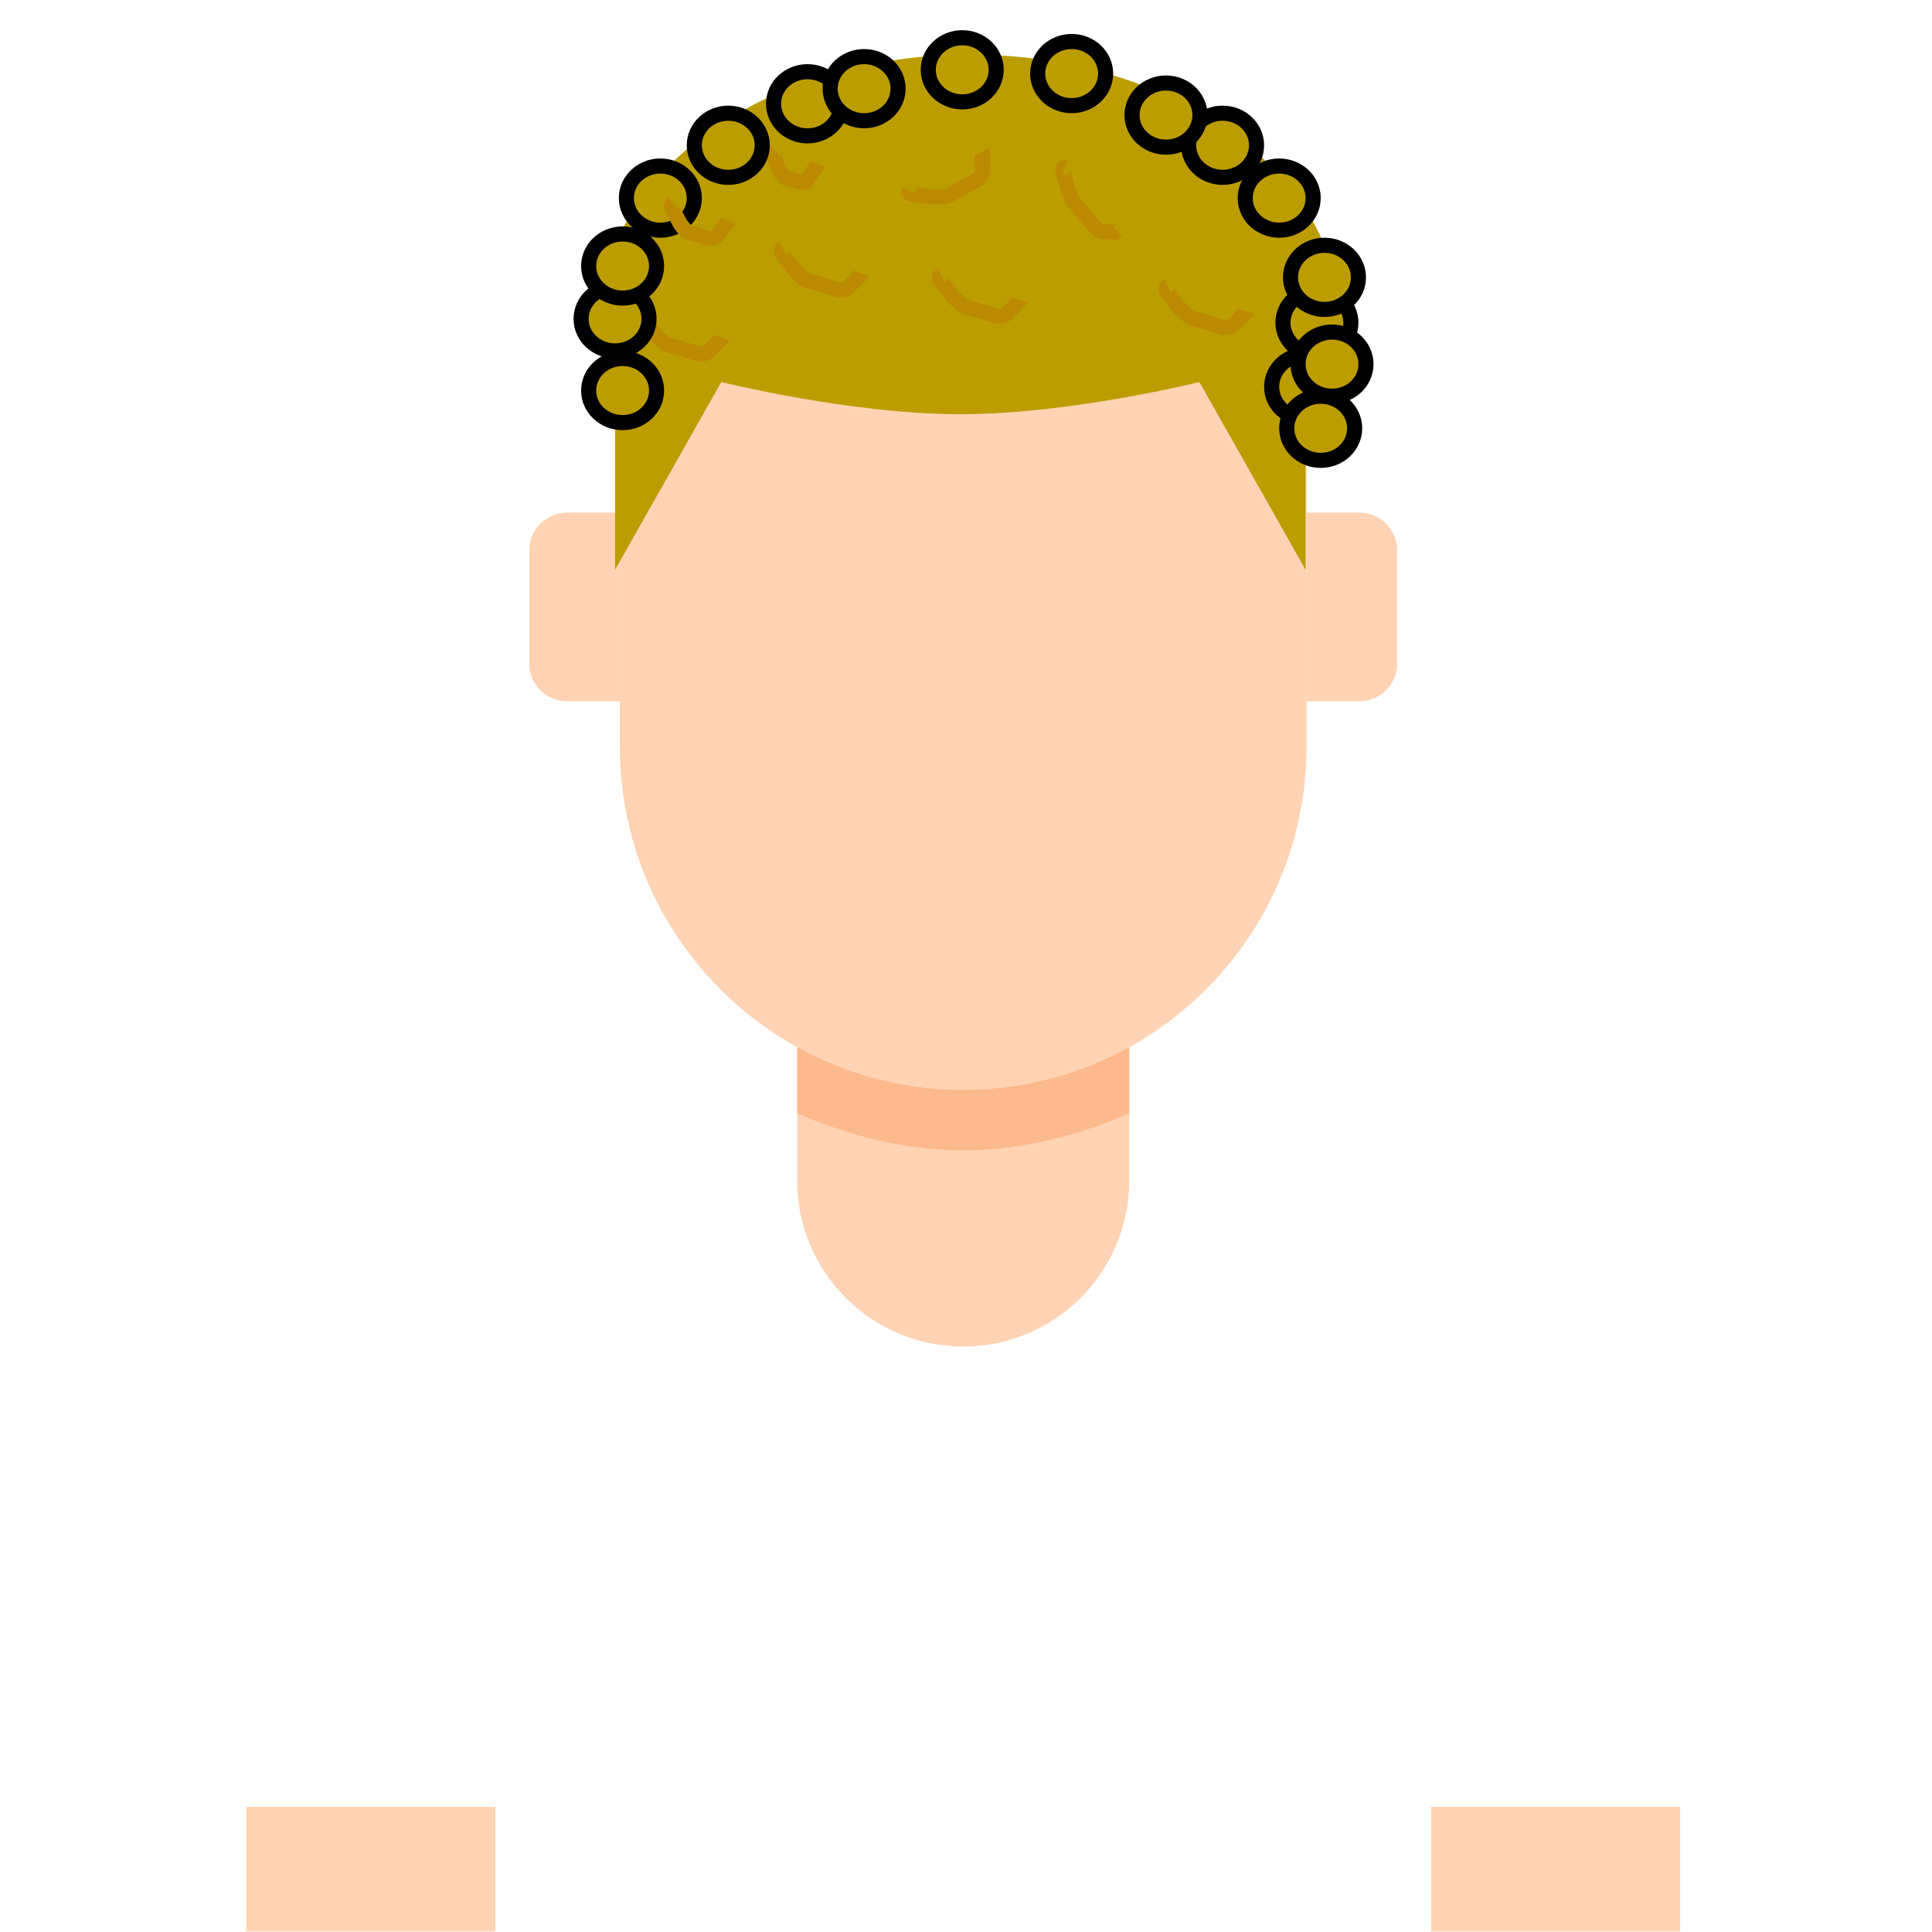<svg width="512" height="512" xmlns="http://www.w3.org/2000/svg"><g><title>background</title><rect fill="none" id="canvas_background" height="514" width="514" y="-1" x="-1"/></g>
    <g id="hair-bg">
        <ellipse ry="70.5" rx="98" id="svg_35" cy="84.953" cx="257" stroke-width="4" fill="#bc9d00"/>
    </g>
        


   <g id="skin">
        <ellipse ry="55.5" rx="91" cy="94.953" cx="254.5" stroke-width="null" fill="#ffd3b3" stroke="null"/>
        <g>
            <path d="m211.26,276.848l0,36c0,24.301 19.699,44 44,44s44,-19.699 44,-44l0,-36l-88,0z" fill="#ffd3b3"/>
        </g>
        <g>
            <path d="m211.26,295.036c13.499,5.851 28.376,9.812 44,9.812s30.501,-3.961 44,-9.812l0,-18.188l-88,0l0,18.188z" fill="#fcb98b"/>
        </g>
        <g>
            <path d="m346.26,99.848l0,98c0,50.258 -40.742,91 -91,91c-50.258,0 -91,-40.742 -91,-91l0,-98l182,0z" fill="#ffd3b3"/>
        </g>
        <g>
            <path d="m150.26,185.848l14,0l0,-50l-14,0c-5.523,0 -10,4.477 -10,10l0,30c0,5.523 4.477,10 10,10z" fill="#ffd3b3"/>
        </g>
        <g>
            <path d="m360.26,185.848l-14,0l0,-50l14,0c5.523,0 10,4.477 10,10l0,30c0,5.523 -4.477,10 -10,10z" fill="#ffd3b3"/>
        </g>
        <g>
            <path d="m131.26,511.848l-66,0l0,-33l66,0l0,33z" fill="#ffd3b3"/>
        </g>
        <g>
            <path d="m379.26,478.848l66,0l0,33l-66,0l0,-33z" fill="#ffd3b3"/>
        </g>
    </g>
  
    <g id="hair">
        <path fill="#bc9d00" d="m163,97.687l0,53.313l28.154,-49.759s34.187,8.53 63.346,8.53s63.346,-8.53 63.346,-8.53l28.154,49.759l0,-53.313c0,-35.726 -40.966,-64.687 -91.5,-64.687c-50.534,0 -91.5,28.961 -91.5,64.687z"/>

        <path transform="rotate(17.53 318.893,82.085) " d="m308,79c0,0 -0.902,0.824 1,2c0.851,0.526 1.853,1.173 3,2c1.814,1.307 2.693,1.459 4,2c0.924,0.383 3,0 4,0c1,0 3,0 5,0c1,0 2.459,-0.693 3,-2c0.383,-0.924 1,-2 1,-2c0,-1 1,-1 1,-2l0,0" id="svg_14" stroke-width="4" stroke="#bc8a00" fill="none"/>
        <path transform="rotate(17.53 179.893,89.085) " d="m169,86c0,0 -0.902,0.824 1,2c0.851,0.526 1.853,1.173 3,2c1.814,1.307 2.693,1.459 4,2c0.924,0.383 3,0 4,0c1,0 3,0 5,0c1,0 2.459,-0.693 3,-2c0.383,-0.924 1,-2 1,-2c0,-1 1,-1 1,-2l0,0" id="svg_22" stroke-width="4" stroke="#bc8a00" fill="none"/>
        <path transform="rotate(17.53 258.893,79.085) " d="m248,76c0,0 -0.902,0.824 1,2c0.851,0.526 1.853,1.173 3,2c1.814,1.307 2.693,1.459 4,2c0.924,0.383 3,0 4,0c1,0 3,0 5,0c1,0 2.459,-0.693 3,-2c0.383,-0.924 1,-2 1,-2c0,-1 1,-1 1,-2l0,0" id="svg_34" stroke-width="4" stroke="#bc8a00" fill="none"/>
        <path stroke="#bc8a00" transform="rotate(17.53 210.06,44.558) " d="m204.138,41.473c0,0 -0.49,0.824 0.544,2c0.462,0.526 1.007,1.173 1.631,2c0.986,1.307 1.464,1.459 2.174,2c0.502,0.383 1.631,0 2.174,0c0.544,0 1.631,0 2.718,0c0.544,0 1.337,-0.693 1.631,-2c0.208,-0.924 0.544,-2 0.544,-2c0,-1 0.544,-1 0.544,-2l0,0" id="svg_36" stroke-width="4" fill="none"/>
        <path transform="rotate(17.53 216.893,72.085) " d="m206,69c0,0 -0.902,0.824 1,2c0.851,0.526 1.853,1.173 3,2c1.814,1.307 2.693,1.459 4,2c0.924,0.383 3,0 4,0c1,0 3,0 5,0c1,0 2.459,-0.693 3,-2c0.383,-0.924 1,-2 1,-2c0,-1 1,-1 1,-2l0,0" id="svg_37" stroke-width="4" stroke="#bc8a00" fill="none"/>
        <path stroke="#bc8a00" transform="rotate(50.53 287.576,54.09) " d="m276.683,52.058c0,0 -0.902,0.543 1,1.317c0.851,0.346 1.853,0.773 3,1.317c1.814,0.861 2.693,0.961 4,1.317c0.924,0.252 3,0 4,0c1,0 3,0 5,0c1,0 2.459,-0.457 3,-1.317c0.383,-0.608 1,-1.317 1,-1.317c0,-0.659 1,-0.659 1,-1.317l0,0" id="svg_48" stroke-width="4" fill="none"/>
        <ellipse ry="8.5" rx="9" id="svg_54" cy="84.5" cx="163" stroke-width="4" stroke="null" fill="#bc9d00"/>
        <ellipse ry="8.5" rx="9" id="svg_55" cy="52.5" cx="175" stroke-width="4" stroke="null" fill="#bc9d00"/>
        <ellipse ry="8.5" rx="9" id="svg_56" cy="27.5" cx="214" stroke-width="4" stroke="null" fill="#bc9d00"/>
        <ellipse ry="8.5" rx="9" id="svg_57" cy="102.5" cx="346" stroke-width="4" stroke="null" fill="#bc9d00"/>
        <ellipse ry="8.5" rx="9" id="svg_58" cy="70.5" cx="165" stroke-width="4" stroke="null" fill="#bc9d00"/>
        <ellipse ry="8.5" rx="9" id="svg_59" cy="103.5" cx="165" stroke-width="4" stroke="null" fill="#bc9d00"/>
        <ellipse ry="8.5" rx="9" id="svg_60" cy="85.5" cx="349" stroke-width="4" stroke="null" fill="#bc9d00"/>
        <ellipse ry="8.5" rx="9" id="svg_61" cy="38.5" cx="193" stroke-width="4" stroke="null" fill="#bc9d00"/>
        <ellipse ry="8.5" rx="9" id="svg_62" cy="73.5" cx="351" stroke-width="4" stroke="null" fill="#bc9d00"/>
        <ellipse ry="8.5" rx="9" id="svg_63" cy="113.5" cx="350" stroke-width="4" stroke="null" fill="#bc9d00"/>
        <ellipse ry="8.5" rx="9" id="svg_64" cy="96.5" cx="353" stroke-width="4" stroke="null" fill="#bc9d00"/>
        <ellipse ry="8.5" rx="9" id="svg_65" cy="23.5" cx="229" stroke-width="4" stroke="null" fill="#bc9d00"/>
        <ellipse ry="8.5" rx="9" id="svg_66" cy="38.5" cx="324" stroke-width="4" stroke="null" fill="#bc9d00"/>
        <ellipse ry="8.5" rx="9" id="svg_67" cy="52.5" cx="339" stroke-width="4" stroke="null" fill="#bc9d00"/>
        <ellipse ry="8.5" rx="9" id="svg_68" cy="30.5" cx="309" stroke-width="4" stroke="null" fill="#bc9d00"/>
        <ellipse ry="8.5" rx="9" id="svg_69" cy="18.5" cx="255" stroke-width="4" stroke="null" fill="#bc9d00"/>
        <ellipse ry="8.5" rx="9" id="svg_70" cy="19.5" cx="284" stroke-width="4" stroke="null" fill="#bc9d00"/>
        <path stroke="#bc8a00" transform="rotate(17.53 184.711,59.08) " d="m177.091,55.995c0,0 -0.631,0.824 0.7,2c0.595,0.526 1.296,1.173 2.099,2c1.269,1.307 1.884,1.459 2.798,2c0.646,0.383 2.099,0 2.798,0c0.7,0 2.099,0 3.498,0c0.7,0 1.72,-0.693 2.099,-2c0.268,-0.924 0.7,-2 0.7,-2c0,-1 0.7,-1 0.7,-2l0,0" id="svg_71" stroke-width="4" fill="none"/>
        <path transform="rotate(-27.601 251.893,48.085) " d="m241,45c0,0 -0.902,0.824 1,2c0.851,0.526 1.853,1.173 3,2c1.814,1.307 2.693,1.459 4,2c0.924,0.383 3,0 4,0c1,0 3,0 5,0c1,0 2.459,-0.693 3,-2c0.383,-0.924 1,-2 1,-2c0,-1 1,-1 1,-2l0,0" id="svg_72" stroke-width="4" stroke="#bc8a00" fill="none"/>
    </g>
        


</svg>